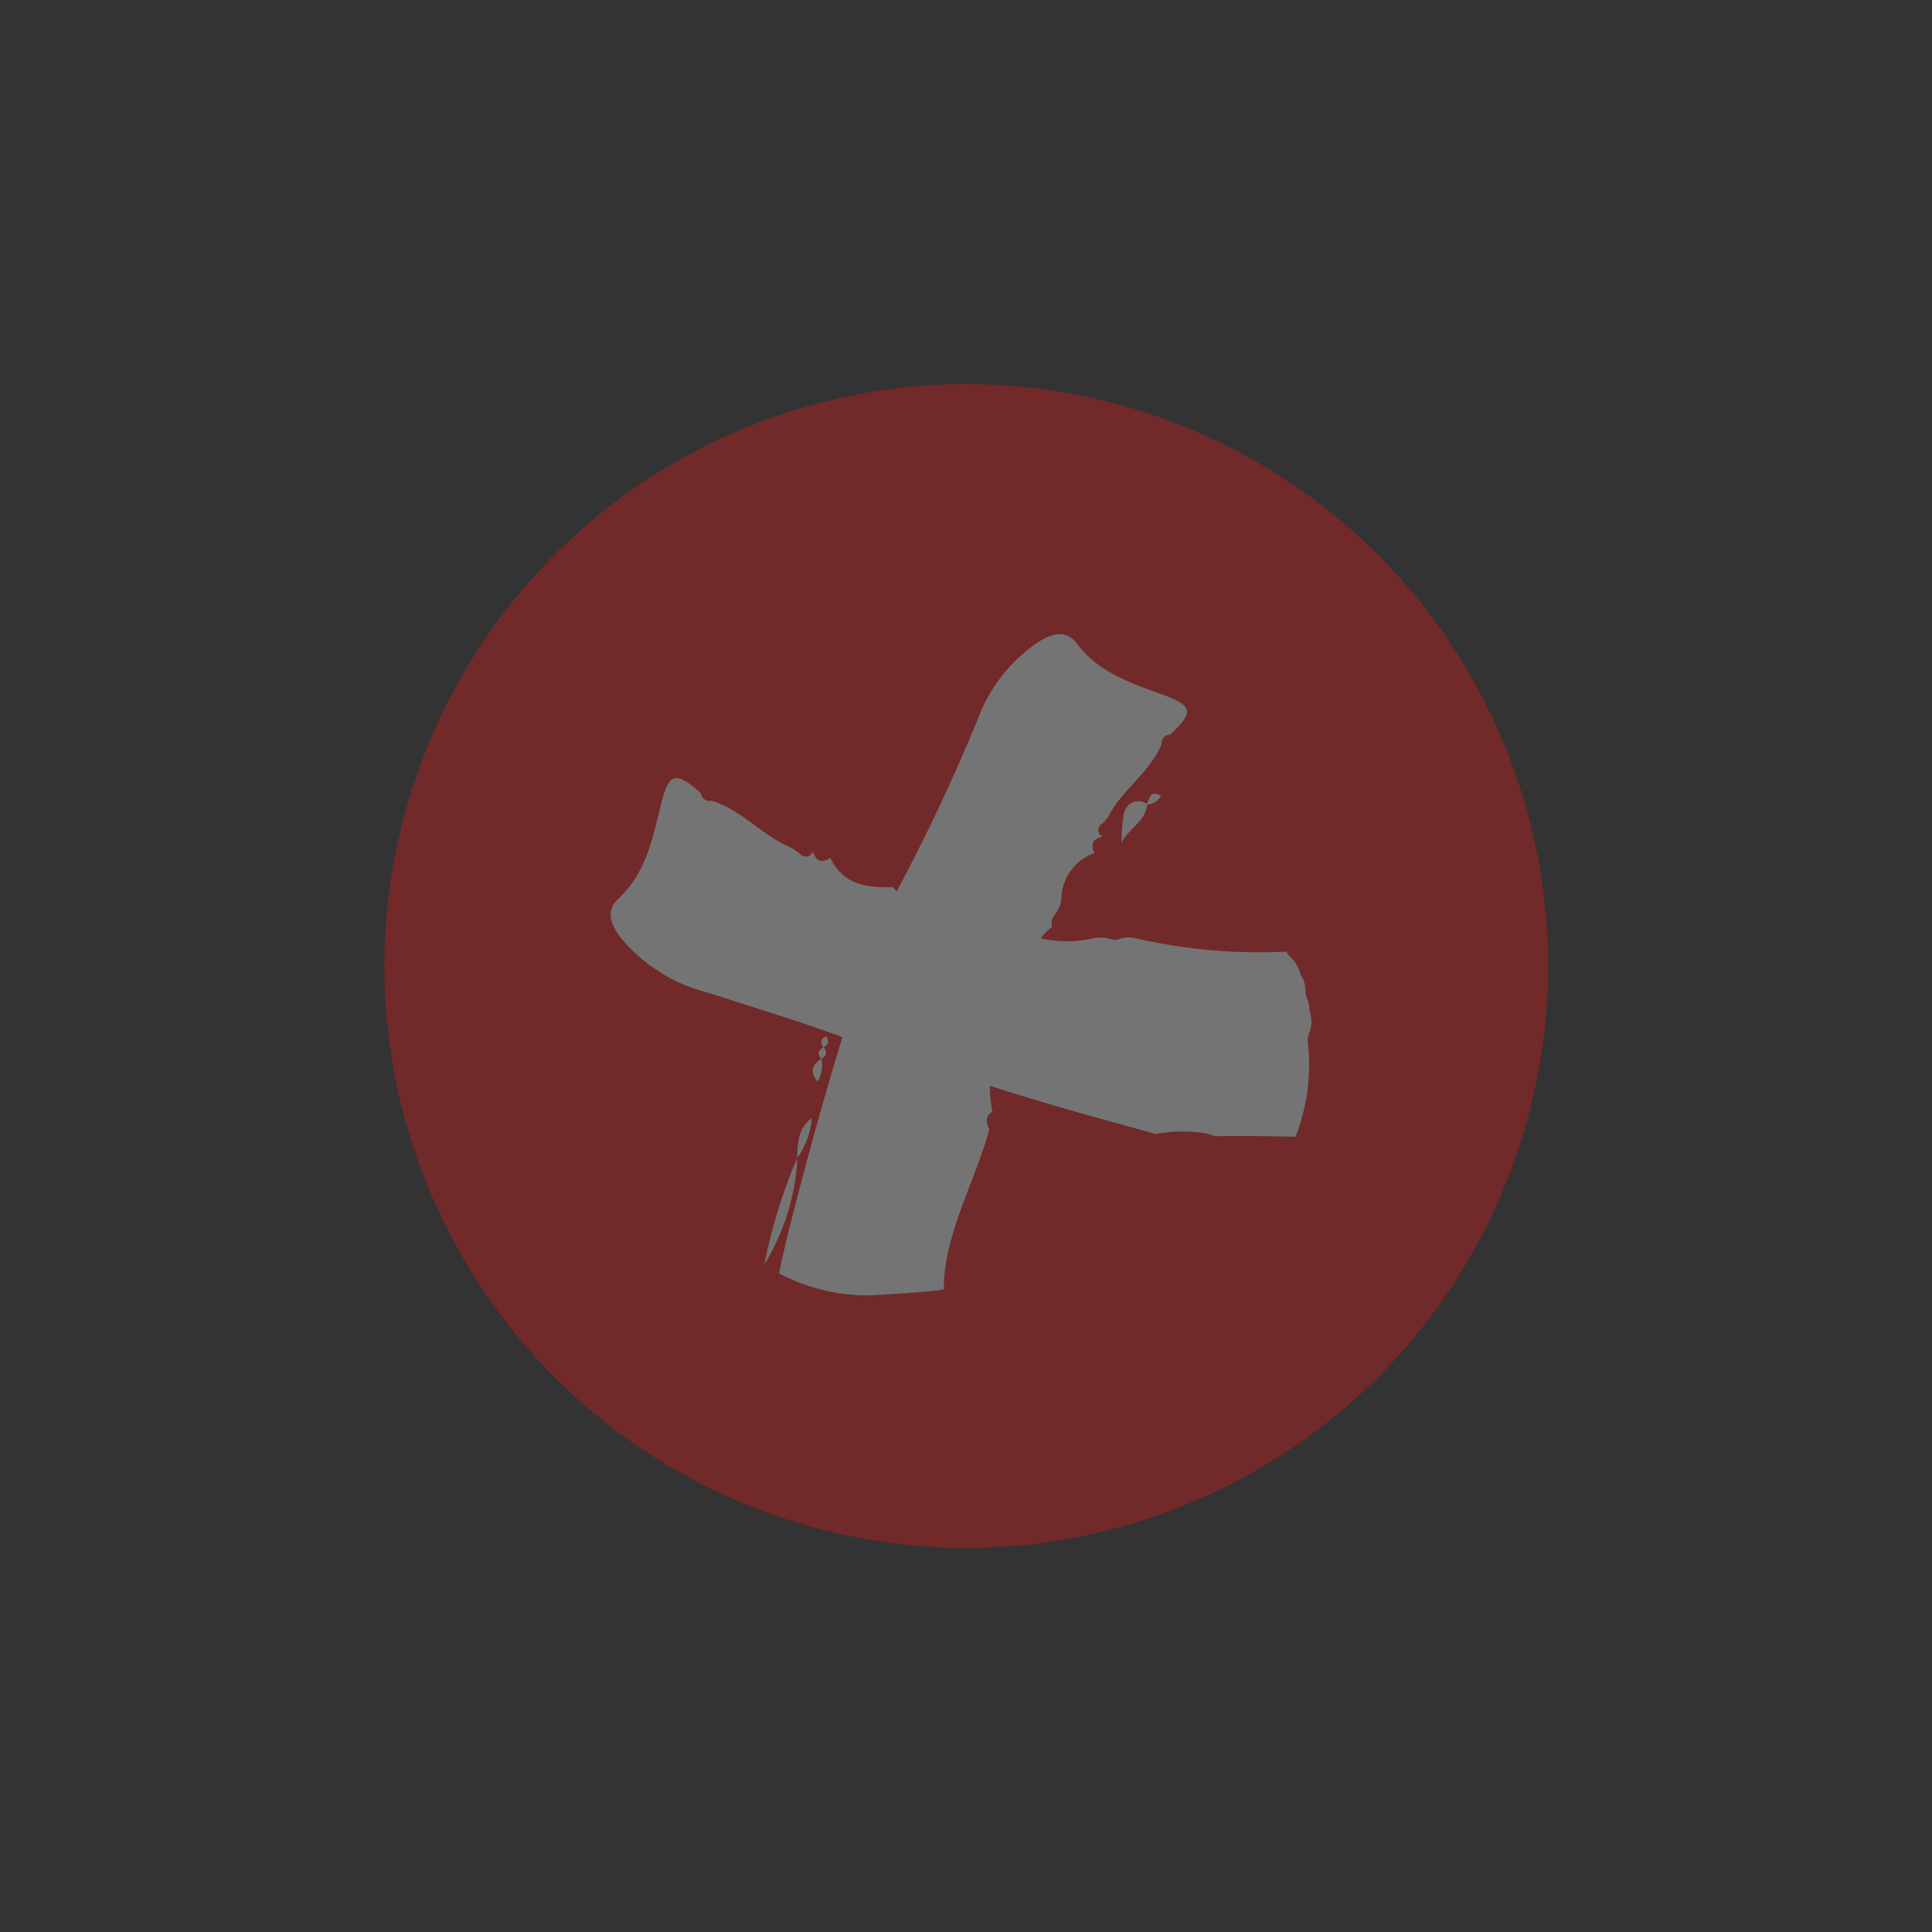 <svg width="44" height="44" viewBox="0 0 44 44" fill="none" xmlns="http://www.w3.org/2000/svg">
<rect x="0" y="0" width="44" height="44" fill="#333333" stroke="none"/>
<g opacity="0.32" clip-path="url(#clip0_12483_1414)">
<path d="M27.395 34.104C34.08 31.128 37.086 23.295 34.11 16.61C31.134 9.925 23.301 6.919 16.616 9.895C9.931 12.871 6.925 20.703 9.901 27.389C12.877 34.074 20.71 37.08 27.395 34.104Z" fill="#F41414"/>
<path d="M26.121 18.308C26.075 18.276 26.021 18.255 25.965 18.249C25.909 18.243 25.853 18.251 25.8 18.272C25.748 18.294 25.703 18.328 25.667 18.372C25.632 18.416 25.608 18.468 25.598 18.523C25.557 18.747 25.538 18.975 25.542 19.203C25.684 18.876 26.085 18.719 26.127 18.325C26.192 18.321 26.254 18.3 26.309 18.265C26.364 18.23 26.409 18.183 26.441 18.126C26.209 17.981 26.182 18.172 26.121 18.308ZM18.142 26.629C18.151 26.546 18.154 26.462 18.155 26.376L18.148 26.389C17.817 27.165 17.568 27.973 17.406 28.8C17.811 28.14 18.063 27.398 18.142 26.629ZM18.487 25.476L18.48 25.466C18.166 25.707 18.163 26.047 18.155 26.376C18.345 26.111 18.46 25.8 18.487 25.476ZM18.61 24.622L18.617 24.631C18.665 24.556 18.698 24.471 18.714 24.382C18.729 24.294 18.727 24.203 18.706 24.115C18.828 24.047 18.846 23.96 18.756 23.852C18.873 23.788 18.893 23.704 18.809 23.599C18.686 23.661 18.67 23.745 18.751 23.85C18.627 23.918 18.609 24.005 18.701 24.113C18.495 24.252 18.436 24.416 18.61 24.622Z" fill="white"/>
<path d="M29.595 22.125C29.561 22.005 29.495 21.897 29.405 21.812C29.363 21.771 29.327 21.725 29.297 21.675L29.289 21.673C28.116 21.73 26.942 21.622 25.799 21.354C25.691 21.339 25.581 21.352 25.479 21.389C25.429 21.408 25.375 21.41 25.324 21.395C25.197 21.35 25.061 21.34 24.928 21.364C24.525 21.458 24.105 21.461 23.7 21.372C23.771 21.273 23.858 21.185 23.957 21.113C23.945 21.065 23.944 21.014 23.955 20.966C23.967 20.917 23.99 20.872 24.022 20.834C24.105 20.73 24.157 20.605 24.171 20.473C24.175 20.24 24.251 20.014 24.389 19.826C24.527 19.638 24.719 19.497 24.94 19.422L24.915 19.401C24.829 19.212 24.902 19.106 25.091 19.059L25.118 19.047C25.094 19.043 25.072 19.032 25.055 19.015C25.038 18.998 25.026 18.977 25.02 18.954C25.009 18.925 25.008 18.893 25.016 18.863C25.025 18.833 25.042 18.806 25.066 18.787C25.141 18.73 25.203 18.659 25.25 18.578C25.567 17.975 26.189 17.59 26.455 16.95C26.451 16.922 26.453 16.894 26.461 16.867C26.469 16.84 26.483 16.816 26.501 16.795C26.52 16.774 26.543 16.757 26.568 16.746C26.594 16.735 26.622 16.73 26.65 16.731C27.186 16.229 27.172 16.078 26.524 15.837C25.788 15.563 25.038 15.341 24.529 14.66C24.302 14.355 24.013 14.399 23.658 14.614C23.011 15.046 22.52 15.674 22.257 16.407C21.712 17.733 21.1 19.031 20.424 20.296C20.392 20.268 20.364 20.238 20.339 20.204C19.75 20.22 19.196 20.157 18.905 19.526L18.885 19.554C18.703 19.663 18.586 19.599 18.517 19.41L18.502 19.384C18.5 19.409 18.491 19.432 18.476 19.452C18.46 19.471 18.44 19.486 18.416 19.494C18.389 19.507 18.359 19.512 18.329 19.508C18.299 19.504 18.271 19.491 18.248 19.472C18.154 19.388 18.049 19.319 17.935 19.267C17.32 18.992 16.866 18.432 16.208 18.235C16.18 18.242 16.151 18.243 16.122 18.238C16.094 18.233 16.067 18.221 16.044 18.204C16.02 18.187 16.001 18.166 15.987 18.141C15.972 18.116 15.964 18.088 15.961 18.059C15.388 17.562 15.236 17.593 15.063 18.284C14.867 19.07 14.725 19.865 14.088 20.461C13.802 20.728 13.88 21.02 14.14 21.362C14.653 21.98 15.35 22.416 16.129 22.609C17.148 22.942 18.179 23.248 19.186 23.62C18.544 25.688 17.803 28.575 17.744 29.002C18.368 29.33 19.062 29.502 19.767 29.502C19.94 29.499 21.389 29.412 21.493 29.36L21.496 29.352C21.487 28.128 22.223 26.88 22.531 25.72C22.456 25.568 22.433 25.425 22.6 25.315C22.563 25.121 22.544 24.925 22.543 24.728C23.793 25.133 25.06 25.482 26.328 25.827C26.617 25.77 26.913 25.755 27.206 25.782C27.366 25.788 27.524 25.82 27.674 25.876C28.285 25.868 28.895 25.872 29.506 25.89C29.771 25.212 29.867 24.48 29.787 23.757C29.773 23.68 29.782 23.602 29.813 23.53C29.877 23.383 29.884 23.217 29.834 23.064C29.827 23.035 29.822 23.005 29.822 22.974C29.818 22.898 29.801 22.822 29.772 22.752C29.746 22.689 29.733 22.623 29.733 22.556C29.731 22.437 29.697 22.321 29.636 22.22C29.619 22.19 29.605 22.158 29.595 22.125Z" fill="white"/>
</g>
<defs>
<clipPath id="clip0_12483_1414">
<rect width="32" height="32" fill="white" transform="translate(0.879 13.891) rotate(-24)"/>
</clipPath>
</defs>
</svg>
